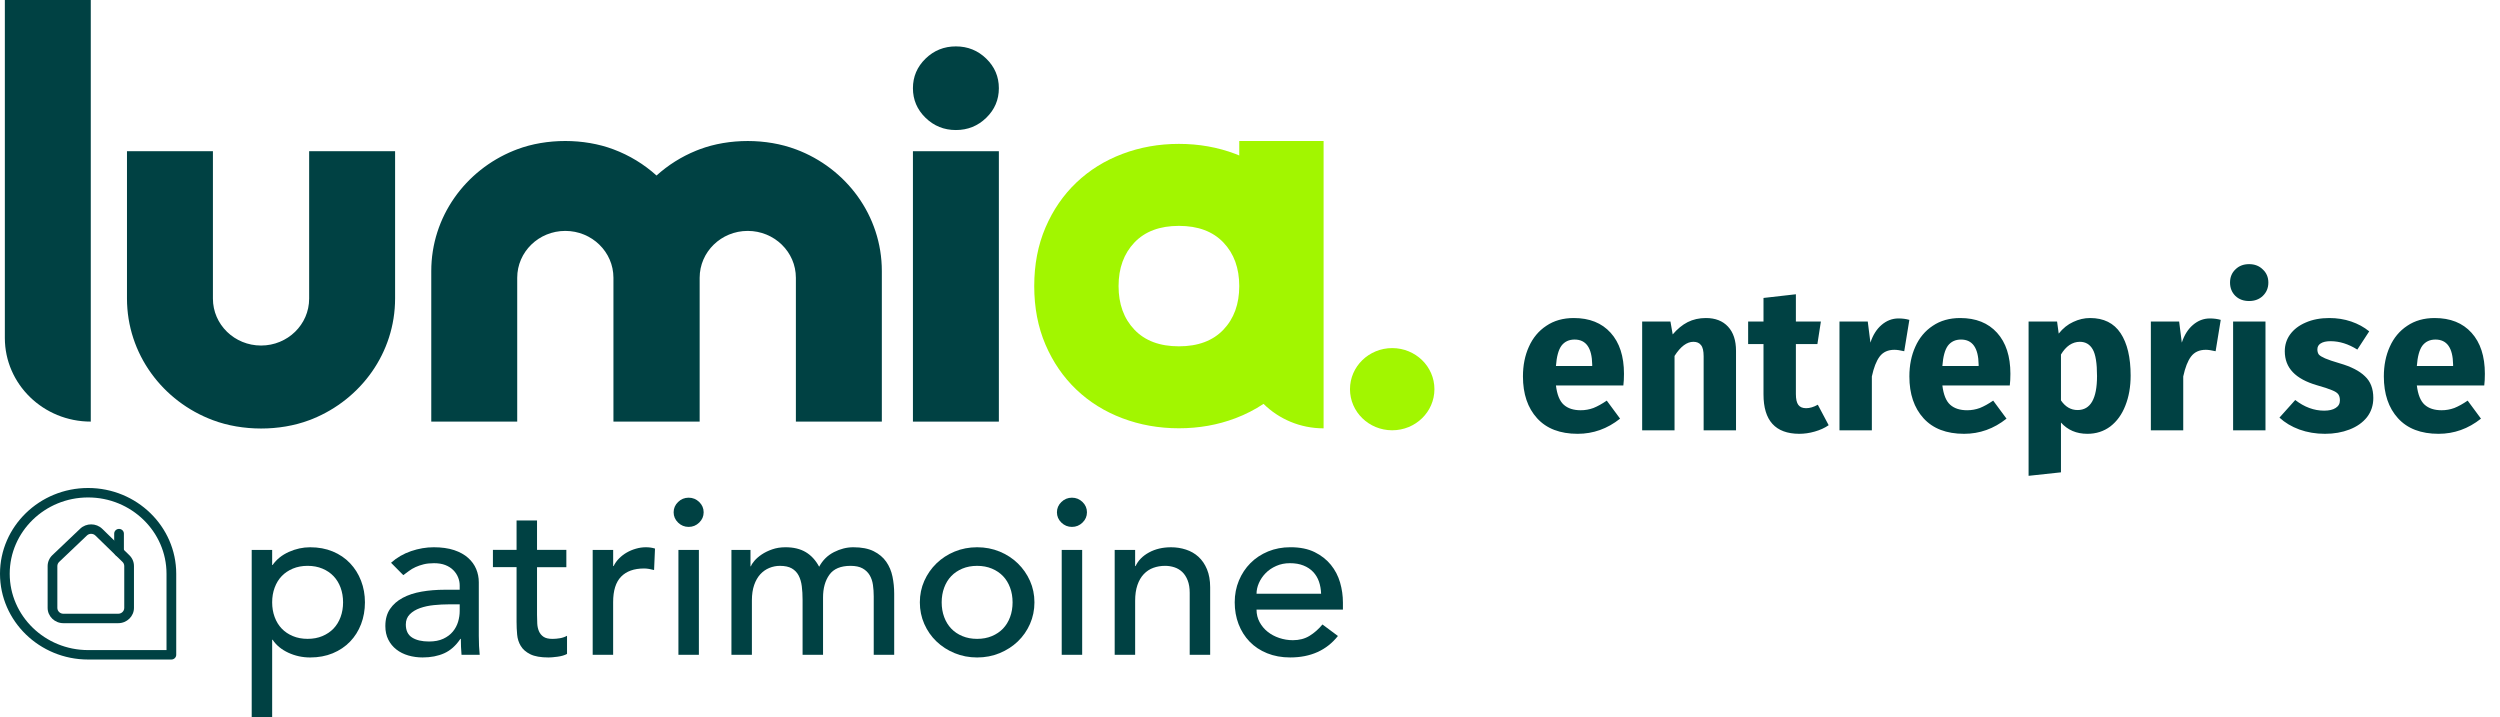 <?xml version="1.0" encoding="UTF-8"?> <svg xmlns="http://www.w3.org/2000/svg" width="244" height="70" viewBox="0 0 244 70" fill="none"><path d="M24.566 53.671H26.563V55.141H26.608C26.992 54.594 27.521 54.168 28.194 53.866C28.867 53.565 29.559 53.413 30.269 53.413C31.083 53.413 31.819 53.55 32.477 53.823C33.135 54.097 33.698 54.478 34.164 54.968C34.63 55.458 34.988 56.03 35.24 56.685C35.492 57.34 35.618 58.042 35.618 58.79C35.618 59.539 35.492 60.262 35.24 60.918C34.988 61.573 34.63 62.142 34.164 62.625C33.698 63.107 33.135 63.485 32.477 63.759C31.819 64.032 31.083 64.169 30.269 64.169C29.515 64.169 28.805 64.013 28.139 63.705C27.473 63.395 26.962 62.975 26.608 62.441H26.563V70.001H24.566V53.673V53.671ZM30.024 55.226C29.492 55.226 29.011 55.316 28.581 55.496C28.152 55.677 27.79 55.921 27.494 56.23C27.198 56.54 26.969 56.914 26.807 57.353C26.644 57.792 26.563 58.271 26.563 58.789C26.563 59.307 26.644 59.786 26.807 60.225C26.969 60.664 27.198 61.038 27.494 61.348C27.79 61.657 28.152 61.903 28.581 62.082C29.011 62.262 29.491 62.352 30.024 62.352C30.558 62.352 31.037 62.262 31.466 62.082C31.895 61.901 32.257 61.657 32.553 61.348C32.849 61.038 33.078 60.664 33.241 60.225C33.403 59.786 33.484 59.307 33.484 58.789C33.484 58.271 33.403 57.792 33.241 57.353C33.078 56.914 32.848 56.54 32.553 56.23C32.257 55.921 31.895 55.675 31.466 55.496C31.037 55.316 30.556 55.226 30.024 55.226Z" fill="#004143"></path><path d="M38.168 54.924C38.73 54.421 39.381 54.043 40.12 53.79C40.859 53.538 41.6 53.412 42.339 53.412C43.078 53.412 43.77 53.505 44.325 53.692C44.88 53.879 45.334 54.131 45.689 54.449C46.044 54.766 46.306 55.129 46.477 55.54C46.646 55.951 46.731 56.379 46.731 56.824V62.051C46.731 62.411 46.738 62.743 46.753 63.045C46.768 63.346 46.789 63.635 46.819 63.909H45.045C45 63.391 44.978 62.872 44.978 62.354H44.934C44.49 63.017 43.964 63.485 43.358 63.758C42.752 64.03 42.049 64.167 41.25 64.167C40.762 64.167 40.296 64.103 39.852 63.974C39.408 63.845 39.02 63.65 38.687 63.39C38.353 63.13 38.091 62.81 37.899 62.429C37.706 62.049 37.61 61.606 37.61 61.101C37.61 60.438 37.762 59.885 38.065 59.438C38.368 58.992 38.783 58.628 39.308 58.347C39.833 58.067 40.446 57.865 41.149 57.743C41.851 57.62 42.603 57.559 43.401 57.559H44.866V57.127C44.866 56.868 44.815 56.609 44.71 56.35C44.606 56.09 44.452 55.857 44.245 55.648C44.038 55.439 43.779 55.273 43.468 55.151C43.158 55.028 42.787 54.968 42.358 54.968C41.973 54.968 41.636 55.003 41.348 55.076C41.059 55.148 40.797 55.238 40.56 55.346C40.323 55.454 40.109 55.58 39.917 55.724C39.725 55.868 39.539 56.005 39.362 56.134L38.164 54.924H38.168ZM43.803 58.984C43.33 58.984 42.845 59.009 42.349 59.059C41.854 59.109 41.403 59.206 40.996 59.35C40.588 59.494 40.255 59.695 39.997 59.955C39.738 60.215 39.608 60.545 39.608 60.948C39.608 61.539 39.811 61.963 40.219 62.223C40.625 62.482 41.176 62.611 41.872 62.611C42.419 62.611 42.884 62.522 43.27 62.341C43.654 62.161 43.964 61.928 44.201 61.639C44.438 61.352 44.607 61.03 44.712 60.678C44.815 60.325 44.867 59.976 44.867 59.631V58.983H43.802L43.803 58.984Z" fill="#004143"></path><path d="M55.276 55.357H52.414V60C52.414 60.289 52.421 60.572 52.436 60.853C52.45 61.133 52.506 61.385 52.602 61.609C52.698 61.833 52.846 62.012 53.046 62.149C53.245 62.286 53.538 62.355 53.922 62.355C54.159 62.355 54.403 62.334 54.654 62.29C54.906 62.247 55.135 62.168 55.342 62.053V63.824C55.105 63.953 54.798 64.043 54.422 64.094C54.044 64.144 53.751 64.169 53.546 64.169C52.777 64.169 52.181 64.065 51.759 63.855C51.338 63.647 51.026 63.377 50.828 63.045C50.627 62.715 50.509 62.343 50.473 61.933C50.436 61.523 50.417 61.11 50.417 60.691V55.355H48.109V53.67H50.417V50.798H52.414V53.67H55.276V55.355V55.357Z" fill="#004143"></path><path d="M57.848 53.671H59.845V55.248H59.89C60.022 54.974 60.2 54.727 60.422 54.503C60.644 54.28 60.891 54.089 61.165 53.931C61.438 53.773 61.737 53.646 62.064 53.553C62.389 53.459 62.715 53.412 63.04 53.412C63.364 53.412 63.661 53.455 63.928 53.541L63.838 55.636C63.676 55.592 63.512 55.557 63.35 55.528C63.187 55.499 63.025 55.484 62.861 55.484C61.885 55.484 61.138 55.75 60.619 56.283C60.101 56.815 59.842 57.644 59.842 58.767V63.907H57.846V53.669L57.848 53.671Z" fill="#004143"></path><path d="M65.747 50C65.747 49.611 65.892 49.276 66.18 48.996C66.469 48.715 66.812 48.574 67.212 48.574C67.611 48.574 67.955 48.715 68.243 48.996C68.532 49.276 68.676 49.611 68.676 50C68.676 50.389 68.532 50.723 68.243 51.004C67.955 51.285 67.611 51.426 67.212 51.426C66.812 51.426 66.469 51.285 66.18 51.004C65.892 50.723 65.747 50.389 65.747 50ZM66.214 53.671H68.211V63.909H66.214V53.671Z" fill="#004143"></path><path d="M71.384 53.671H73.248V55.27H73.292C73.337 55.126 73.451 54.945 73.636 54.729C73.822 54.513 74.059 54.308 74.347 54.114C74.635 53.92 74.975 53.754 75.368 53.617C75.759 53.48 76.192 53.412 76.666 53.412C77.45 53.412 78.107 53.57 78.641 53.887C79.173 54.205 79.61 54.679 79.95 55.313C80.29 54.679 80.771 54.205 81.393 53.887C82.014 53.571 82.642 53.412 83.278 53.412C84.092 53.412 84.758 53.541 85.275 53.8C85.792 54.06 86.2 54.401 86.496 54.827C86.791 55.251 86.996 55.733 87.106 56.273C87.218 56.814 87.273 57.371 87.273 57.947V63.908H85.276V58.206C85.276 57.818 85.251 57.444 85.199 57.084C85.148 56.724 85.039 56.407 84.877 56.134C84.715 55.861 84.484 55.641 84.189 55.475C83.893 55.31 83.502 55.227 83.013 55.227C82.051 55.227 81.363 55.516 80.95 56.092C80.536 56.667 80.329 57.409 80.329 58.316V63.909H78.332V58.553C78.332 58.064 78.306 57.617 78.255 57.214C78.204 56.811 78.099 56.462 77.945 56.167C77.789 55.872 77.567 55.641 77.279 55.475C76.991 55.31 76.602 55.227 76.114 55.227C75.759 55.227 75.415 55.296 75.082 55.433C74.749 55.57 74.457 55.775 74.206 56.048C73.954 56.322 73.755 56.671 73.606 57.096C73.459 57.52 73.385 58.021 73.385 58.596V63.909H71.388V53.671H71.384Z" fill="#004143"></path><path d="M89.777 58.79C89.777 58.042 89.922 57.343 90.21 56.695C90.499 56.047 90.894 55.479 91.398 54.989C91.9 54.5 92.493 54.114 93.172 53.833C93.853 53.553 94.584 53.412 95.369 53.412C96.154 53.412 96.885 53.553 97.566 53.833C98.247 54.114 98.839 54.5 99.341 54.989C99.843 55.479 100.24 56.047 100.528 56.695C100.816 57.343 100.961 58.042 100.961 58.79C100.961 59.539 100.816 60.241 100.528 60.896C100.24 61.551 99.843 62.12 99.341 62.602C98.837 63.084 98.246 63.466 97.566 63.747C96.885 64.028 96.153 64.169 95.369 64.169C94.585 64.169 93.853 64.028 93.172 63.747C92.491 63.466 91.9 63.086 91.398 62.602C90.894 62.12 90.499 61.551 90.21 60.896C89.922 60.241 89.777 59.539 89.777 58.79ZM91.908 58.79C91.908 59.308 91.989 59.788 92.152 60.226C92.314 60.665 92.543 61.039 92.839 61.349C93.134 61.659 93.497 61.904 93.926 62.083C94.355 62.264 94.836 62.353 95.368 62.353C95.9 62.353 96.38 62.264 96.81 62.083C97.239 61.902 97.6 61.659 97.897 61.349C98.192 61.039 98.422 60.665 98.584 60.226C98.747 59.788 98.828 59.308 98.828 58.79C98.828 58.272 98.747 57.793 98.584 57.354C98.422 56.915 98.192 56.541 97.897 56.231C97.6 55.922 97.239 55.677 96.81 55.497C96.38 55.317 95.9 55.227 95.368 55.227C94.836 55.227 94.354 55.317 93.926 55.497C93.497 55.678 93.134 55.922 92.839 56.231C92.543 56.541 92.314 56.915 92.152 57.354C91.989 57.793 91.908 58.272 91.908 58.79Z" fill="#004143"></path><path d="M103.157 50C103.157 49.611 103.302 49.276 103.59 48.996C103.879 48.715 104.223 48.574 104.622 48.574C105.021 48.574 105.365 48.715 105.653 48.996C105.942 49.276 106.087 49.611 106.087 50C106.087 50.389 105.942 50.723 105.653 51.004C105.365 51.285 105.021 51.426 104.622 51.426C104.223 51.426 103.879 51.285 103.59 51.004C103.302 50.723 103.157 50.389 103.157 50ZM103.623 53.671H105.62V63.909H103.623V53.671Z" fill="#004143"></path><path d="M108.792 53.671H110.789V55.249H110.833C111.085 54.702 111.521 54.259 112.142 53.92C112.764 53.582 113.481 53.413 114.295 53.413C114.797 53.413 115.281 53.488 115.748 53.64C116.214 53.791 116.622 54.025 116.969 54.342C117.317 54.66 117.595 55.065 117.802 55.562C118.009 56.059 118.112 56.645 118.112 57.322V63.909H116.115V57.861C116.115 57.386 116.049 56.98 115.915 56.641C115.782 56.303 115.605 56.03 115.383 55.82C115.161 55.612 114.906 55.461 114.617 55.367C114.328 55.274 114.029 55.226 113.718 55.226C113.304 55.226 112.919 55.291 112.565 55.42C112.21 55.549 111.899 55.755 111.633 56.035C111.367 56.316 111.16 56.673 111.012 57.104C110.864 57.536 110.79 58.047 110.79 58.638V63.908H108.793V53.67L108.792 53.671Z" fill="#004143"></path><path d="M122.638 59.502C122.638 59.949 122.739 60.355 122.938 60.722C123.138 61.09 123.399 61.403 123.725 61.662C124.05 61.922 124.428 62.123 124.857 62.267C125.286 62.41 125.73 62.483 126.188 62.483C126.809 62.483 127.349 62.342 127.808 62.061C128.267 61.781 128.688 61.41 129.072 60.949L130.582 62.072C129.472 63.468 127.919 64.167 125.922 64.167C125.094 64.167 124.343 64.03 123.67 63.757C122.997 63.484 122.427 63.106 121.962 62.623C121.496 62.14 121.137 61.571 120.885 60.916C120.634 60.261 120.508 59.553 120.508 58.788C120.508 58.024 120.645 57.316 120.918 56.66C121.191 56.005 121.569 55.436 122.05 54.954C122.53 54.472 123.104 54.094 123.769 53.819C124.435 53.547 125.159 53.41 125.943 53.41C126.874 53.41 127.662 53.568 128.306 53.885C128.949 54.203 129.478 54.617 129.893 55.127C130.307 55.638 130.606 56.214 130.792 56.854C130.977 57.494 131.069 58.147 131.069 58.808V59.5H122.637L122.638 59.502ZM128.94 57.948C128.925 57.515 128.854 57.12 128.729 56.759C128.603 56.399 128.415 56.086 128.163 55.82C127.911 55.553 127.597 55.344 127.219 55.194C126.842 55.042 126.402 54.967 125.899 54.967C125.397 54.967 124.964 55.057 124.557 55.237C124.149 55.418 123.805 55.651 123.525 55.94C123.244 56.228 123.026 56.548 122.871 56.9C122.716 57.253 122.638 57.602 122.638 57.948H128.94Z" fill="#004143"></path><path d="M16.726 64.37H8.6C3.858 64.37 0 60.615 0 55.999C0 51.384 3.858 47.628 8.6 47.628C13.342 47.628 17.2 51.384 17.2 55.999V63.909C17.2 64.163 16.987 64.37 16.726 64.37ZM8.6 48.551C4.38 48.551 0.948 51.892 0.948 55.999C0.948 60.106 4.38 63.448 8.6 63.448H16.252V55.999C16.252 51.892 12.819 48.551 8.6 48.551Z" fill="#004143"></path><path d="M11.541 60.822H6.183C5.337 60.822 4.649 60.152 4.649 59.329V55.251C4.649 54.852 4.817 54.463 5.111 54.183L7.824 51.602C8.422 51.033 9.39 51.038 9.98 51.614L12.625 54.189C12.915 54.471 13.075 54.845 13.075 55.244V59.329C13.075 60.152 12.387 60.822 11.541 60.822ZM8.896 52.1C8.748 52.1 8.599 52.154 8.486 52.262L5.773 54.844C5.661 54.95 5.597 55.099 5.597 55.252V59.33C5.597 59.645 5.86 59.901 6.183 59.901H11.541C11.864 59.901 12.127 59.645 12.127 59.33V55.245C12.127 55.095 12.065 54.948 11.955 54.842L9.31 52.268C9.196 52.157 9.046 52.102 8.896 52.102V52.1Z" fill="#004143"></path><path d="M11.618 54.322C11.357 54.322 11.145 54.115 11.145 53.861V52.082C11.145 51.828 11.357 51.621 11.618 51.621C11.88 51.621 12.092 51.828 12.092 52.082V53.861C12.092 54.115 11.88 54.322 11.618 54.322Z" fill="#004143"></path><path d="M0.473 32.984C0.473 37.493 4.228 41.148 8.86 41.148V0H0.473V32.984Z" fill="#004143"></path><path d="M30.173 29.15C30.173 31.679 28.072 33.724 25.48 33.724C22.887 33.724 20.781 31.679 20.781 29.15V14.759H12.393V29.131C12.393 34.549 15.873 39.178 20.781 41.009C23.656 42.092 27.298 42.096 30.173 41.014C30.288 40.974 30.403 40.927 30.513 40.883C35.237 38.964 38.561 34.428 38.561 29.131V14.759H30.173V29.15Z" fill="#004143"></path><path d="M77.678 14.578C74.803 13.494 71.162 13.491 68.286 14.572C68.171 14.613 68.056 14.659 67.947 14.704C66.509 15.288 65.203 16.115 64.078 17.131C62.866 16.037 61.442 15.162 59.872 14.576C56.997 13.493 53.356 13.489 50.48 14.571C50.365 14.612 50.25 14.658 50.141 14.703C45.416 16.621 42.092 21.159 42.092 26.455V41.149H50.48V27.111C50.48 24.582 52.581 22.537 55.173 22.537C57.766 22.537 59.872 24.582 59.872 27.111V41.149H68.286V27.111C68.286 24.582 70.387 22.537 72.98 22.537C75.572 22.537 77.678 24.582 77.678 27.111V41.149H86.067V26.455C86.067 21.037 82.586 16.408 77.678 14.576V14.578Z" fill="#004143"></path><path d="M135.879 41.995C138.155 41.995 140 40.2 140 37.984C140 35.769 138.155 33.974 135.879 33.974C133.604 33.974 131.759 35.769 131.759 37.984C131.759 40.2 133.604 41.995 135.879 41.995Z" fill="#A2F600"></path><path d="M97.489 14.759H89.102V41.15H97.489V14.759Z" fill="#004143"></path><path d="M89.102 8.61C89.102 7.483 89.512 6.521 90.331 5.724C91.15 4.927 92.138 4.528 93.295 4.528C94.453 4.528 95.441 4.927 96.26 5.724C97.079 6.521 97.489 7.483 97.489 8.61C97.489 9.736 97.079 10.698 96.26 11.495C95.441 12.293 94.453 12.692 93.295 12.692C92.138 12.692 91.15 12.293 90.331 11.495C89.512 10.698 89.102 9.736 89.102 8.61Z" fill="#004143"></path><path d="M120.952 13.762V15.175C120.828 15.123 120.706 15.071 120.579 15.023C118.853 14.37 117.013 14.043 115.061 14.043C113.109 14.043 111.27 14.37 109.544 15.023C107.818 15.677 106.318 16.611 105.046 17.826C103.773 19.042 102.77 20.502 102.039 22.207C101.307 23.913 100.941 25.819 100.941 27.922C100.941 30.025 101.307 31.931 102.039 33.636C102.772 35.343 103.773 36.803 105.046 38.017C106.318 39.233 107.818 40.168 109.544 40.82C111.27 41.474 113.108 41.8 115.061 41.8C117.015 41.8 118.853 41.474 120.579 40.82C121.568 40.446 122.481 39.975 123.321 39.417C124.814 40.891 126.888 41.806 129.183 41.806V13.76H120.952V13.762ZM119.407 32.176C118.376 33.259 116.928 33.801 115.061 33.801C113.195 33.801 111.748 33.259 110.718 32.176C109.686 31.093 109.172 29.675 109.172 27.923C109.172 26.171 109.687 24.754 110.718 23.67C111.748 22.587 113.196 22.045 115.061 22.045C116.927 22.045 118.375 22.587 119.407 23.67C120.438 24.753 120.952 26.171 120.952 27.923C120.952 29.675 120.437 31.093 119.407 32.176Z" fill="#A2F600"></path><path d="M158.5 36.48C158.5 36.92 158.48 37.3 158.44 37.62H151.86C151.967 38.513 152.22 39.14 152.62 39.5C153.02 39.86 153.573 40.04 154.28 40.04C154.707 40.04 155.12 39.967 155.52 39.82C155.92 39.66 156.353 39.42 156.82 39.1L158.12 40.86C156.88 41.847 155.5 42.34 153.98 42.34C152.26 42.34 150.94 41.833 150.02 40.82C149.1 39.807 148.64 38.447 148.64 36.74C148.64 35.66 148.833 34.693 149.22 33.84C149.607 32.973 150.173 32.293 150.92 31.8C151.667 31.293 152.56 31.04 153.6 31.04C155.133 31.04 156.333 31.52 157.2 32.48C158.067 33.44 158.5 34.773 158.5 36.48ZM155.4 35.58C155.373 33.953 154.8 33.14 153.68 33.14C153.133 33.14 152.707 33.34 152.4 33.74C152.107 34.14 151.927 34.8 151.86 35.72H155.4V35.58ZM166.495 31.04C167.415 31.04 168.135 31.32 168.655 31.88C169.175 32.44 169.435 33.227 169.435 34.24V42H166.275V34.78C166.275 34.247 166.188 33.88 166.015 33.68C165.855 33.467 165.608 33.36 165.275 33.36C164.635 33.36 164.022 33.82 163.435 34.74V42H160.275V31.38H163.035L163.255 32.64C163.708 32.107 164.195 31.707 164.715 31.44C165.248 31.173 165.842 31.04 166.495 31.04ZM178.478 41.5C178.091 41.767 177.638 41.973 177.118 42.12C176.611 42.267 176.105 42.34 175.598 42.34C173.278 42.327 172.118 41.047 172.118 38.5V33.58H170.618V31.38H172.118V29.08L175.278 28.72V31.38H177.718L177.378 33.58H175.278V38.46C175.278 38.953 175.358 39.307 175.518 39.52C175.678 39.733 175.931 39.84 176.278 39.84C176.638 39.84 177.018 39.727 177.418 39.5L178.478 41.5ZM185.293 31.08C185.68 31.08 186.033 31.127 186.353 31.22L185.853 34.28C185.453 34.187 185.133 34.14 184.893 34.14C184.266 34.14 183.786 34.36 183.453 34.8C183.133 35.227 182.88 35.873 182.693 36.74V42H179.533V31.38H182.293L182.553 33.44C182.793 32.707 183.153 32.133 183.633 31.72C184.126 31.293 184.68 31.08 185.293 31.08ZM196.215 36.48C196.215 36.92 196.195 37.3 196.155 37.62H189.575C189.682 38.513 189.935 39.14 190.335 39.5C190.735 39.86 191.288 40.04 191.995 40.04C192.422 40.04 192.835 39.967 193.235 39.82C193.635 39.66 194.068 39.42 194.535 39.1L195.835 40.86C194.595 41.847 193.215 42.34 191.695 42.34C189.975 42.34 188.655 41.833 187.735 40.82C186.815 39.807 186.355 38.447 186.355 36.74C186.355 35.66 186.548 34.693 186.935 33.84C187.322 32.973 187.888 32.293 188.635 31.8C189.382 31.293 190.275 31.04 191.315 31.04C192.848 31.04 194.048 31.52 194.915 32.48C195.782 33.44 196.215 34.773 196.215 36.48ZM193.115 35.58C193.088 33.953 192.515 33.14 191.395 33.14C190.848 33.14 190.422 33.34 190.115 33.74C189.822 34.14 189.642 34.8 189.575 35.72H193.115V35.58ZM203.99 31.04C205.323 31.04 206.317 31.533 206.97 32.52C207.623 33.507 207.95 34.887 207.95 36.66C207.95 37.753 207.777 38.733 207.43 39.6C207.097 40.453 206.61 41.127 205.97 41.62C205.33 42.1 204.583 42.34 203.73 42.34C202.663 42.34 201.803 41.973 201.15 41.24V46.1L197.99 46.44V31.38H200.77L200.93 32.56C201.343 32.04 201.817 31.66 202.35 31.42C202.883 31.167 203.43 31.04 203.99 31.04ZM202.77 40.02C204.037 40.02 204.67 38.913 204.67 36.7C204.67 35.447 204.53 34.58 204.25 34.1C203.97 33.607 203.55 33.36 202.99 33.36C202.63 33.36 202.29 33.467 201.97 33.68C201.663 33.893 201.39 34.2 201.15 34.6V39.08C201.577 39.707 202.117 40.02 202.77 40.02ZM215.684 31.08C216.07 31.08 216.424 31.127 216.744 31.22L216.244 34.28C215.844 34.187 215.524 34.14 215.284 34.14C214.657 34.14 214.177 34.36 213.844 34.8C213.524 35.227 213.27 35.873 213.084 36.74V42H209.924V31.38H212.684L212.944 33.44C213.184 32.707 213.544 32.133 214.024 31.72C214.517 31.293 215.07 31.08 215.684 31.08ZM221.111 31.38V42H217.951V31.38H221.111ZM219.511 25.78C220.058 25.78 220.504 25.953 220.851 26.3C221.211 26.633 221.391 27.06 221.391 27.58C221.391 28.1 221.211 28.533 220.851 28.88C220.504 29.213 220.058 29.38 219.511 29.38C218.964 29.38 218.518 29.213 218.171 28.88C217.824 28.533 217.651 28.1 217.651 27.58C217.651 27.06 217.824 26.633 218.171 26.3C218.518 25.953 218.964 25.78 219.511 25.78ZM227.335 31.04C228.095 31.04 228.809 31.153 229.475 31.38C230.142 31.607 230.729 31.927 231.235 32.34L230.075 34.12C229.209 33.573 228.335 33.3 227.455 33.3C227.042 33.3 226.722 33.373 226.495 33.52C226.282 33.653 226.175 33.847 226.175 34.1C226.175 34.3 226.222 34.467 226.315 34.6C226.422 34.72 226.629 34.847 226.935 34.98C227.242 35.113 227.715 35.273 228.355 35.46C229.462 35.78 230.282 36.2 230.815 36.72C231.362 37.227 231.635 37.933 231.635 38.84C231.635 39.56 231.429 40.187 231.015 40.72C230.602 41.24 230.035 41.64 229.315 41.92C228.595 42.2 227.795 42.34 226.915 42.34C226.022 42.34 225.189 42.2 224.415 41.92C223.655 41.64 223.009 41.253 222.475 40.76L224.015 39.04C224.909 39.733 225.849 40.08 226.835 40.08C227.315 40.08 227.689 39.993 227.955 39.82C228.235 39.647 228.375 39.4 228.375 39.08C228.375 38.827 228.322 38.627 228.215 38.48C228.109 38.333 227.902 38.2 227.595 38.08C227.289 37.947 226.802 37.787 226.135 37.6C225.082 37.293 224.295 36.867 223.775 36.32C223.255 35.773 222.995 35.093 222.995 34.28C222.995 33.667 223.169 33.12 223.515 32.64C223.875 32.147 224.382 31.76 225.035 31.48C225.702 31.187 226.469 31.04 227.335 31.04ZM242.523 36.48C242.523 36.92 242.503 37.3 242.463 37.62H235.883C235.99 38.513 236.243 39.14 236.643 39.5C237.043 39.86 237.597 40.04 238.303 40.04C238.73 40.04 239.143 39.967 239.543 39.82C239.943 39.66 240.377 39.42 240.843 39.1L242.143 40.86C240.903 41.847 239.523 42.34 238.003 42.34C236.283 42.34 234.963 41.833 234.043 40.82C233.123 39.807 232.663 38.447 232.663 36.74C232.663 35.66 232.857 34.693 233.243 33.84C233.63 32.973 234.197 32.293 234.943 31.8C235.69 31.293 236.583 31.04 237.623 31.04C239.157 31.04 240.357 31.52 241.223 32.48C242.09 33.44 242.523 34.773 242.523 36.48ZM239.423 35.58C239.397 33.953 238.823 33.14 237.703 33.14C237.157 33.14 236.73 33.34 236.423 33.74C236.13 34.14 235.95 34.8 235.883 35.72H239.423V35.58Z" fill="#004143"></path></svg> 